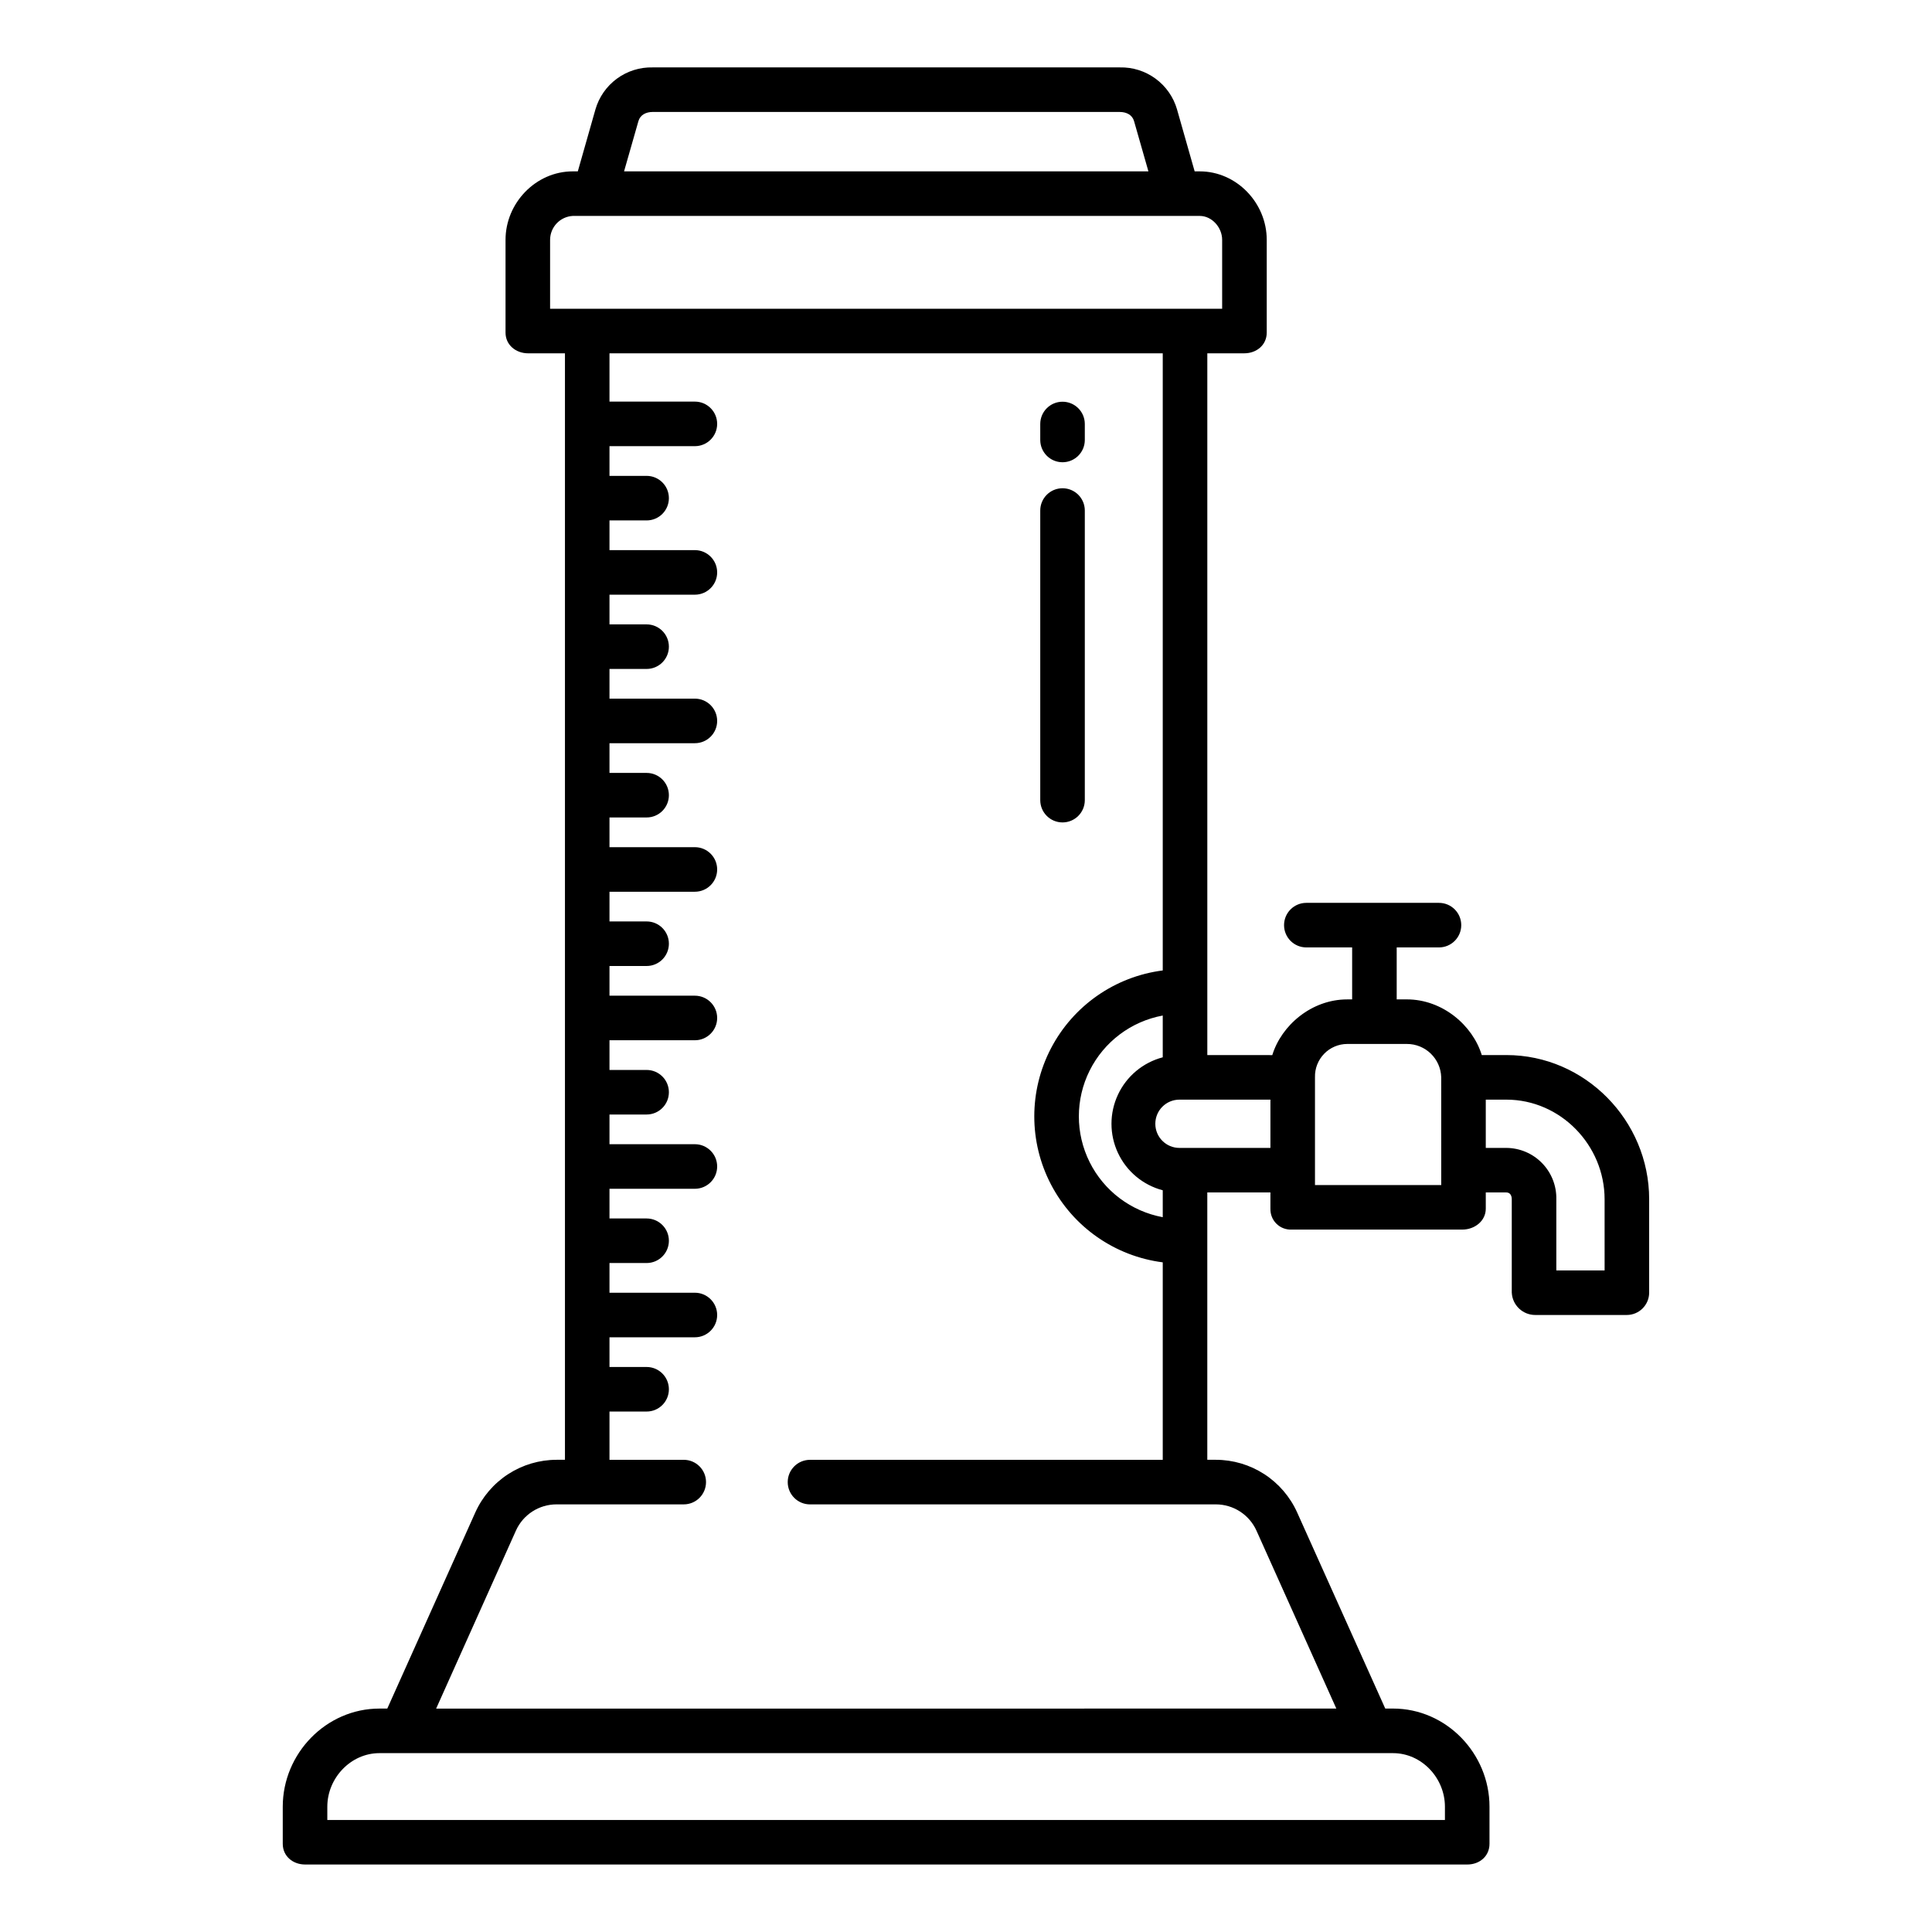 <?xml version="1.0" encoding="UTF-8"?>
<!-- Uploaded to: SVG Repo, www.svgrepo.com, Generator: SVG Repo Mixer Tools -->
<svg fill="#000000" width="800px" height="800px" version="1.1" viewBox="144 144 512 512" xmlns="http://www.w3.org/2000/svg">
 <g>
  <path d="m425.58 266.5c3.262 0 5.906-2.641 5.906-5.902v-4.231c0-3.262-2.644-5.906-5.906-5.906s-5.902 2.644-5.902 5.906v4.231c0 3.262 2.641 5.902 5.902 5.902z"/>
  <path d="m425.58 361.95c3.262 0 5.906-2.641 5.906-5.902v-76.754c0-3.262-2.644-5.902-5.906-5.902s-5.902 2.641-5.902 5.902v76.754c0 3.262 2.641 5.902 5.902 5.902z"/>
  <path d="m543.21 423.61h-6.523c-2.406-7.871-10.387-14.762-19.859-14.762l-2.688 0.004v-13.777h11.203c3.262 0 5.902-2.644 5.902-5.902 0-3.262-2.641-5.906-5.902-5.906h-35.152c-3.262 0-5.902 2.644-5.902 5.906 0 3.258 2.641 5.902 5.902 5.902h12.141v13.777h-1.301c-9.473 0-17.453 6.887-19.859 14.762l-17.219-0.004v-185.98h9.801c3.262 0 5.945-2.219 5.945-5.481v-24.602c0-9.766-7.988-18.133-17.754-18.133h-1.348l-4.676-16.434h0.004c-0.949-3.266-2.953-6.129-5.695-8.141-2.746-2.012-6.078-3.059-9.477-2.977h-123.78c-3.402-0.082-6.734 0.965-9.48 2.977-2.742 2.012-4.746 4.875-5.691 8.141l-4.676 16.434h-1.348c-9.766 0-17.805 8.367-17.805 18.137v24.602c0 3.262 2.734 5.481 5.996 5.481l9.75-0.004v293.23h-2.211c-4.555 0.004-9.012 1.324-12.836 3.801-3.82 2.481-6.848 6.008-8.715 10.164l-23.32 51.965h-2.094c-14.105 0-25.609 11.898-25.609 26.004v9.84c0 3.262 2.668 5.481 5.93 5.481h307.99c3.262 0 5.879-2.219 5.879-5.481v-9.84c0-14.105-11.453-26.008-25.559-26.008h-2.066l-23.344-51.961c-1.867-4.156-4.894-7.684-8.715-10.164-3.824-2.477-8.281-3.797-12.836-3.801h-2.266v-70.848h16.727v4.301l0.004-0.004c-0.047 1.5 0.531 2.953 1.602 4.004 1.07 1.055 2.531 1.609 4.027 1.539h45.23c3.262 0 6.211-2.281 6.211-5.543v-4.297h5.453c0.984 0 1.434 0.812 1.434 1.797v24.762h0.004c0.164 3.328 2.918 5.934 6.25 5.914h24.227c3.269-0.004 5.918-2.648 5.93-5.914v-24.762c0-20.855-16.988-38.207-37.84-38.207zm-230.03-247.48c0.469-1.699 2.031-2.461 3.793-2.461l123.78 0.004c1.762 0 3.324 0.762 3.793 2.461l3.797 13.281h-138.96zm-23.398 49.691v-18.27c0.016-3.363 2.641-6.133 5.996-6.328h166.16c3.258 0 5.945 3.07 5.945 6.328v18.27zm223.39 382.78c7.598 0 13.75 6.602 13.75 14.199v3.516h-296.18v-3.512c0-7.598 6.207-14.203 13.801-14.203zm-46.961-65.926c4.652 0.004 8.871 2.738 10.777 6.984l21.156 47.133-238.56 0.004 21.141-47.164c1.906-4.242 6.129-6.965 10.777-6.957h33.699c3.262 0 5.902-2.644 5.902-5.906 0-3.258-2.641-5.902-5.902-5.902h-19.68v-12.793h9.84c3.262 0 5.902-2.641 5.902-5.902s-2.641-5.906-5.902-5.906h-9.84v-7.871h22.633c3.258 0 5.902-2.644 5.902-5.902 0-3.262-2.644-5.906-5.902-5.906h-22.633v-7.871h9.84c3.262 0 5.902-2.644 5.902-5.902 0-3.262-2.641-5.906-5.902-5.906h-9.84v-7.871h22.633c3.258 0 5.902-2.644 5.902-5.906 0-3.258-2.644-5.902-5.902-5.902h-22.633v-7.871h9.84c3.262 0 5.902-2.644 5.902-5.906 0-3.258-2.641-5.902-5.902-5.902h-9.84v-7.871h22.633c3.258 0 5.902-2.644 5.902-5.906 0-3.258-2.644-5.902-5.902-5.902h-22.633v-7.871h9.84c3.262 0 5.902-2.644 5.902-5.906s-2.641-5.902-5.902-5.902h-9.84v-7.871h22.633c3.258 0 5.902-2.644 5.902-5.906 0-3.262-2.644-5.902-5.902-5.902h-22.633v-7.871h9.84v-0.004c3.262 0 5.902-2.641 5.902-5.902s-2.641-5.902-5.902-5.902h-9.84v-7.871h22.633v-0.004c3.258 0 5.902-2.641 5.902-5.902 0-3.262-2.644-5.906-5.902-5.906h-22.633v-7.871h9.84c3.262 0 5.902-2.641 5.902-5.902s-2.641-5.906-5.902-5.906h-9.84v-7.871h22.633c3.258 0 5.902-2.644 5.902-5.902 0-3.262-2.644-5.906-5.902-5.906h-22.633v-7.871h9.84c3.262 0 5.902-2.644 5.902-5.902 0-3.262-2.641-5.906-5.902-5.906h-9.84v-7.871h22.633c3.258 0 5.902-2.644 5.902-5.902 0-3.262-2.644-5.906-5.902-5.906h-22.633v-12.793h146.62v163.54c-12.652 1.621-23.711 9.324-29.617 20.633-5.902 11.305-5.902 24.785 0 36.09 5.906 11.309 16.965 19.012 29.617 20.633v52.336h-93.48c-3.262 0-5.906 2.644-5.906 5.902 0 3.262 2.644 5.906 5.906 5.906zm-14.07-83.246v7.141c-8.395-1.555-15.566-6.957-19.375-14.594s-3.809-16.617 0-24.254c3.809-7.637 10.98-13.043 19.375-14.594v11.07c-5.231 1.375-9.578 5-11.867 9.895-2.293 4.894-2.293 10.555 0 15.449 2.289 4.894 6.637 8.52 11.867 9.895zm28.535-11.219h-24.109c-3.531 0-6.394-2.863-6.394-6.394 0-3.535 2.863-6.398 6.394-6.398h24.109zm45.266 9.84h-33.457v-28.578c-0.059-2.309 0.812-4.543 2.418-6.199 1.605-1.66 3.812-2.602 6.121-2.613h15.797c4.926-0.02 8.969 3.891 9.117 8.812zm43.297 22.633h-12.797v-18.867c0.078-3.57-1.281-7.019-3.773-9.574-2.488-2.559-5.898-4.012-9.465-4.031h-5.457v-12.793h5.453c14.344 0 26.035 12.055 26.035 26.398z"/>
 </g>
</svg>